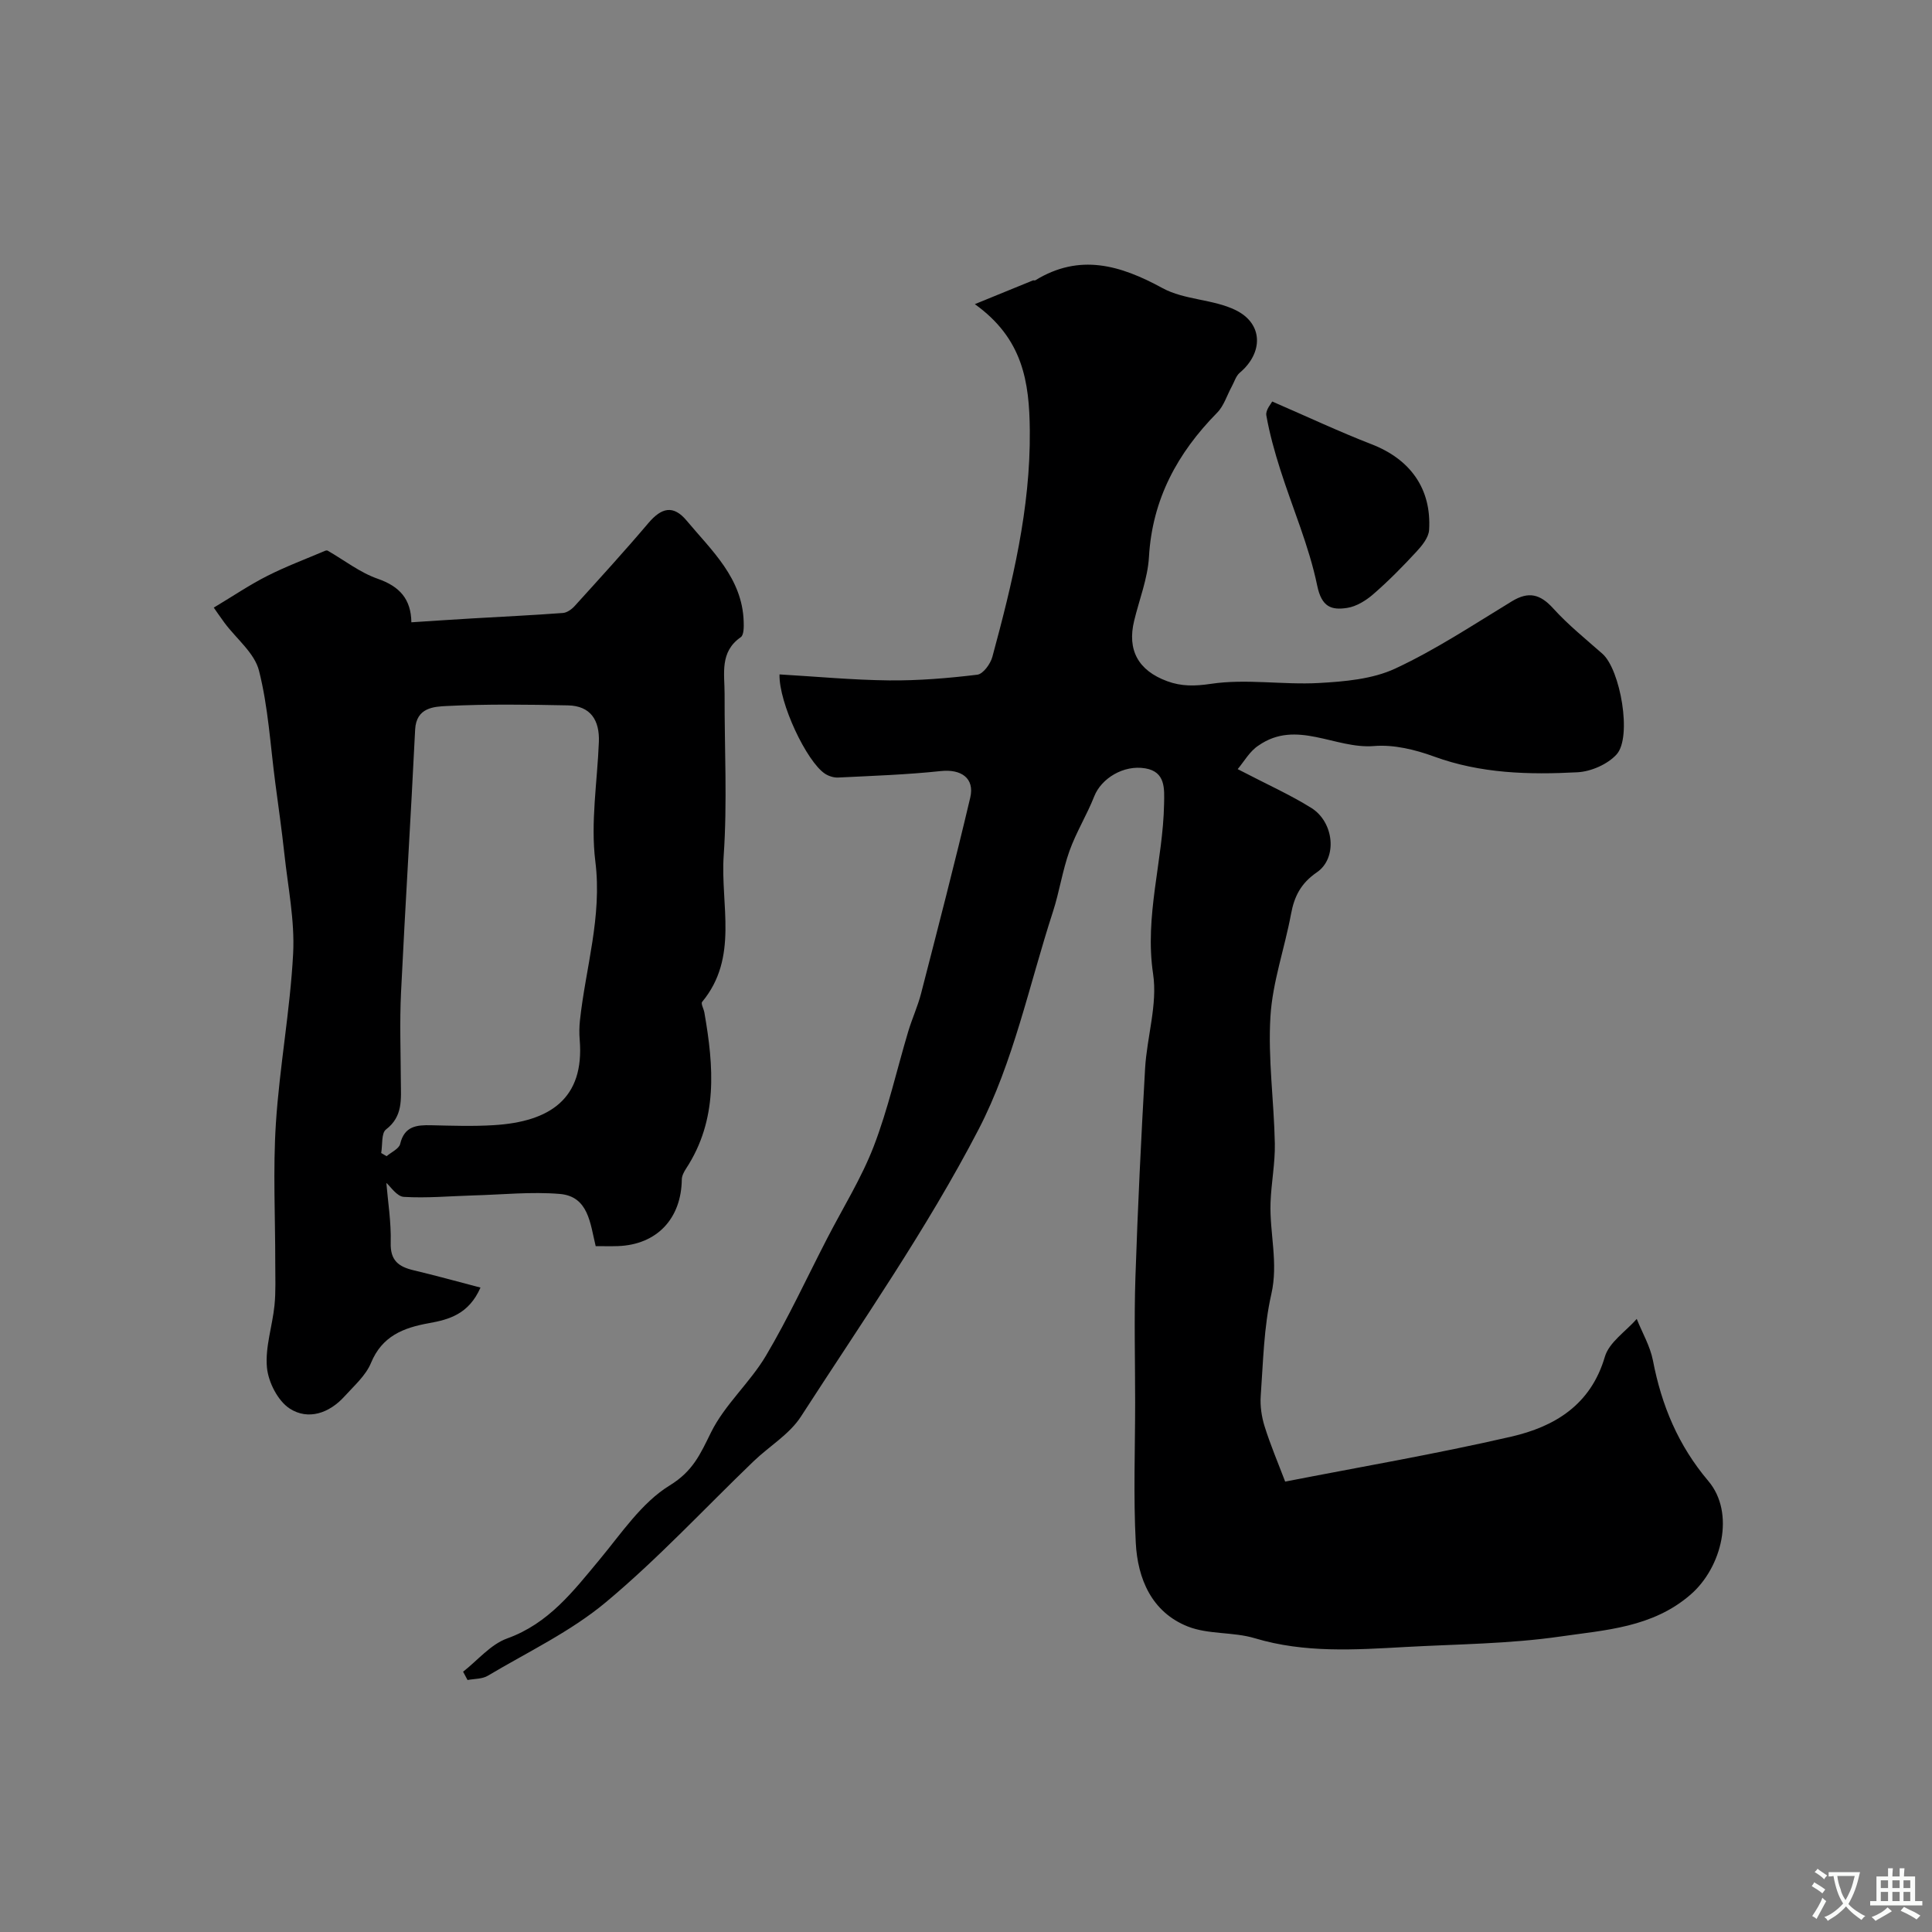 <svg enable-background="new 0 0 400 400" viewBox="0 0 400 400" xmlns="http://www.w3.org/2000/svg"><rect x="0" y="0" width="400" height="400" fill="#808080" stroke="none"/><g fill="#000001"><path d="m256.25 159.24c6.15 3.2 10.88 5.31 15.24 8.03 4.71 2.94 5.47 10.37 1.17 13.32-3.32 2.28-4.69 4.97-5.37 8.66-1.32 7.1-3.83 14.09-4.26 21.22-.53 8.7.74 17.5.91 26.27.08 4.09-.75 8.19-.89 12.29-.21 6.29 1.65 12.43.16 18.93-1.56 6.83-1.68 14-2.19 21.04-.15 2.09.18 4.33.81 6.34 1.2 3.83 2.78 7.54 4.25 11.41 15.28-2.99 31.15-5.7 46.81-9.31 8.95-2.06 16.45-6.54 19.38-16.54.88-3 4.33-5.24 6.6-7.83 1.14 2.86 2.77 5.62 3.35 8.59 1.79 9.31 5.22 17.58 11.48 24.98 5.57 6.58 2.84 17.86-3.69 23.51-7.89 6.84-17.64 7.32-26.94 8.67-10.57 1.53-21.35 1.58-32.05 2.17-10.46.58-20.89 1.29-31.22-1.81-4.48-1.35-9.62-.74-13.9-2.44-7.45-2.97-10.36-9.85-10.75-17.31-.51-9.67-.13-19.39-.13-29.09 0-8.66-.23-17.34.06-25.99.48-14.39 1.18-28.77 2-43.15.38-6.54 2.6-13.25 1.66-19.53-1.81-12.07 2.05-23.47 2.27-35.22.06-3.14.33-6.65-3.88-7.37-4.54-.78-9.13 2.12-10.57 5.77-1.52 3.86-3.75 7.45-5.14 11.34-1.46 4.08-2.08 8.44-3.42 12.57-4.92 15.13-8.17 31.16-15.41 45.1-10.71 20.62-24.13 39.85-36.77 59.43-2.37 3.67-6.57 6.14-9.82 9.27-10.15 9.76-19.77 20.16-30.56 29.16-7.3 6.1-16.19 10.31-24.45 15.23-1.16.69-2.78.61-4.19.88-.31-.57-.61-1.15-.92-1.72 3.02-2.36 5.7-5.66 9.13-6.89 8.58-3.09 13.65-9.74 19.1-16.29 4.54-5.46 8.74-11.83 14.55-15.39 4.84-2.97 6.34-6.51 8.55-10.98 2.84-5.75 8.06-10.29 11.37-15.87 4.64-7.83 8.47-16.14 12.65-24.24 3.27-6.35 7.11-12.49 9.67-19.12 2.96-7.7 4.77-15.85 7.14-23.78.79-2.64 1.96-5.17 2.65-7.83 3.48-13.51 6.99-27.02 10.19-40.59.95-4.04-1.92-5.94-6.09-5.49-7.05.75-14.16.99-21.25 1.34-.9.05-1.96-.29-2.72-.78-3.82-2.51-9.58-14.7-9.43-20.57 7.58.44 15.14 1.16 22.7 1.24 6.09.06 12.2-.45 18.25-1.18 1.2-.14 2.73-2.24 3.12-3.7 4.15-15.34 7.9-30.68 7.75-46.83-.09-10.09-1.41-19.04-11.38-26.19 4.72-1.93 8.37-3.43 12.02-4.91.14-.06.37.05.49-.02 9.18-5.63 17.59-3.17 26.36 1.62 4.53 2.47 10.48 2.26 15.15 4.56 5.73 2.82 5.7 8.85.82 12.96-.78.66-1.11 1.87-1.64 2.83-1 1.83-1.63 4.01-3.03 5.43-8.21 8.34-13.43 17.89-14.12 29.87-.26 4.46-2.01 8.82-3.07 13.23-1.46 6.03.83 10.28 6.83 12.49 2.95 1.09 5.7 1.05 9.08.55 7.28-1.09 14.89.24 22.33-.17 5.35-.3 11.1-.79 15.84-3 8.39-3.91 16.19-9.09 24.13-13.92 3.47-2.11 5.87-1.49 8.56 1.48 3.09 3.41 6.72 6.33 10.19 9.39 3.7 3.26 6.18 17.24 2.93 20.83-1.86 2.05-5.29 3.55-8.1 3.7-10.02.53-20.01.28-29.7-3.26-3.91-1.43-8.36-2.51-12.43-2.17-8.03.66-16.03-5.59-23.89-.12-1.83 1.17-3 3.32-4.33 4.9z"/><path d="m85.17 128.84c4.65-.3 8.59-.57 12.54-.8 6.28-.37 12.56-.66 18.83-1.13.85-.06 1.83-.76 2.44-1.44 5.14-5.67 10.3-11.32 15.25-17.16 2.73-3.22 5.17-3.83 7.94-.51 5.18 6.2 11.51 11.88 11.8 20.87.04 1.11.05 2.8-.6 3.25-4.42 3.07-3.34 7.57-3.35 11.78-.04 11.17.58 22.37-.19 33.48-.69 10.13 3.15 21.08-4.46 30.25-.3.36.33 1.44.46 2.19 1.95 11.15 2.86 22.18-3.79 32.33-.43.66-.87 1.49-.88 2.24-.1 8.14-5.18 13.51-13.21 13.8-1.48.05-2.97.01-4.62.01-1.15-4.72-1.48-10.31-7.45-10.81-5.91-.49-11.92.15-17.89.31-4.8.14-9.62.59-14.39.3-1.45-.09-2.77-2.18-3.61-2.89.31 3.8 1.02 8.12.9 12.41-.1 3.69 1.67 4.95 4.75 5.68 4.51 1.07 8.98 2.31 13.84 3.58-2.41 5.49-6.5 6.62-10.68 7.37-5.29.95-9.69 2.66-11.99 8.23-1.08 2.62-3.5 4.73-5.48 6.92-3.16 3.5-7.52 4.99-11.33 2.54-2.46-1.58-4.44-5.46-4.73-8.5-.4-4.2 1.12-8.56 1.56-12.87.29-2.88.16-5.8.16-8.7.01-9.67-.49-19.36.13-28.99.76-11.74 2.95-23.39 3.57-35.13.36-6.86-1.08-13.82-1.82-20.72-.53-4.88-1.23-9.74-1.87-14.61-1.03-7.78-1.46-15.72-3.38-23.27-.92-3.65-4.66-6.58-7.1-9.85-1-1.35-1.93-2.74-2.26-3.2 4.07-2.44 7.46-4.74 11.09-6.57 3.88-1.97 7.99-3.5 12-5.21.14-.06.37-.08.49-.01 3.45 1.98 6.7 4.55 10.4 5.83 4.51 1.58 6.86 4.2 6.93 9zm-6.25 109.88c.37.22.74.44 1.12.66.97-.84 2.57-1.53 2.81-2.54.88-3.7 3.41-3.94 6.43-3.87 4.33.1 8.68.25 12.99-.02 11.61-.71 18.76-5.5 17.75-17.68-.11-1.32-.09-2.67.05-3.99 1.18-10.94 4.62-21.52 3.19-32.92-1.01-8.1.41-16.5.73-24.76.17-4.47-1.7-7.47-6.42-7.56-8.35-.17-16.72-.29-25.05.13-2.69.13-6.34.31-6.57 4.89-.89 18.13-2.04 36.26-2.92 54.39-.3 6.15-.07 12.32-.04 18.49.02 3.63.47 7.2-3.09 9.92-.97.76-.68 3.2-.98 4.86z"/><path d="m263.4 83.13c7.37 3.19 13.89 6.26 20.6 8.86 7.96 3.09 12.41 9.18 11.88 17.74-.1 1.57-1.47 3.25-2.64 4.51-2.82 3.05-5.74 6.02-8.87 8.74-1.53 1.33-3.51 2.58-5.45 2.88-3.25.5-5.29-.15-6.21-4.63-1.69-8.18-5.09-15.99-7.64-24-1.17-3.68-2.22-7.43-2.89-11.23-.19-1.13 1.06-2.51 1.22-2.87z"/></g><path d="m377.9 391.2c-.2.3-.4.5-.6.8-.7-.6-1.4-1-2.2-1.5.2-.3.4-.5.5-.8.6.4 1.4.8 2.3 1.5zm-1.8 6.1c-.2-.2-.5-.4-.9-.6.4-.6.8-1.2 1.2-1.9s.7-1.3.9-1.9c.3.3.5.5.8.7-.7 1.3-1.4 2.6-2 3.7zm2.2-9c-.3.3-.5.5-.6.8-.6-.6-1.3-1.1-2-1.5.3-.3.5-.5.6-.7.6.5 1.3.9 2 1.4zm.3.2v-.9h2 4.5c-.3 1.3-.6 2.5-1 3.6s-.9 2.1-1.4 3c.4.5 1 1 1.6 1.4s1.2.8 1.9 1.1c-.3.2-.5.4-.8.8-.4-.3-1-.7-1.6-1.2s-1.2-1.1-1.6-1.6c-.5.6-1.1 1.1-1.7 1.6s-1.4.9-2.1 1.4c-.1-.3-.3-.5-.7-.8.6-.2 1.2-.5 1.9-1s1.4-1.1 2-1.8c-.5-.8-.9-1.6-1.2-2.5s-.6-2-.8-3.2c-.4.1-.7.1-1 .1zm2.5 2.7c.2 1 .7 1.7 1 2.2.3-.5.6-1.1 1-2s.6-1.9.9-3h-3.2-.4c.1.9.3 1.8.7 2.8z" fill="#fafbfa"/><path d="m396.5 388.5v1.5 3.6h1.5v.9c-.4 0-1 0-1.7 0h-7.9c-.5 0-.9 0-1.2 0v-.9h1.3v-3.5c0-.7 0-1.2 0-1.6h2.4c0-.8 0-1.4 0-1.7h1c0 .3-.1.8-.1 1.7h1.5c0-.8 0-1.4 0-1.7h1c0 .3-.1.9-.1 1.7zm-8.2 9.2c-.2-.3-.5-.5-.8-.8.8-.3 1.4-.6 1.9-.9s1-.7 1.4-1.1c.3.3.6.5.9.8-1.6 1-2.8 1.6-3.4 2zm2.6-6.8v-1.6h-1.5v1.6zm0 2.7v-1.9h-1.5v1.9zm2.4-2.7v-1.6h-1.5v1.6zm0 2.7v-1.9h-1.5v1.9zm.2 2 .7-.8c.4.2.9.5 1.6.8s1.3.7 1.8 1c-.3.3-.5.5-.8.8-.4-.3-1.5-1-3.3-1.8zm2-4.7v-1.6h-1.4v1.6zm0 2.7v-1.9h-1.4v1.9z" fill="#fafbfa"/></svg>